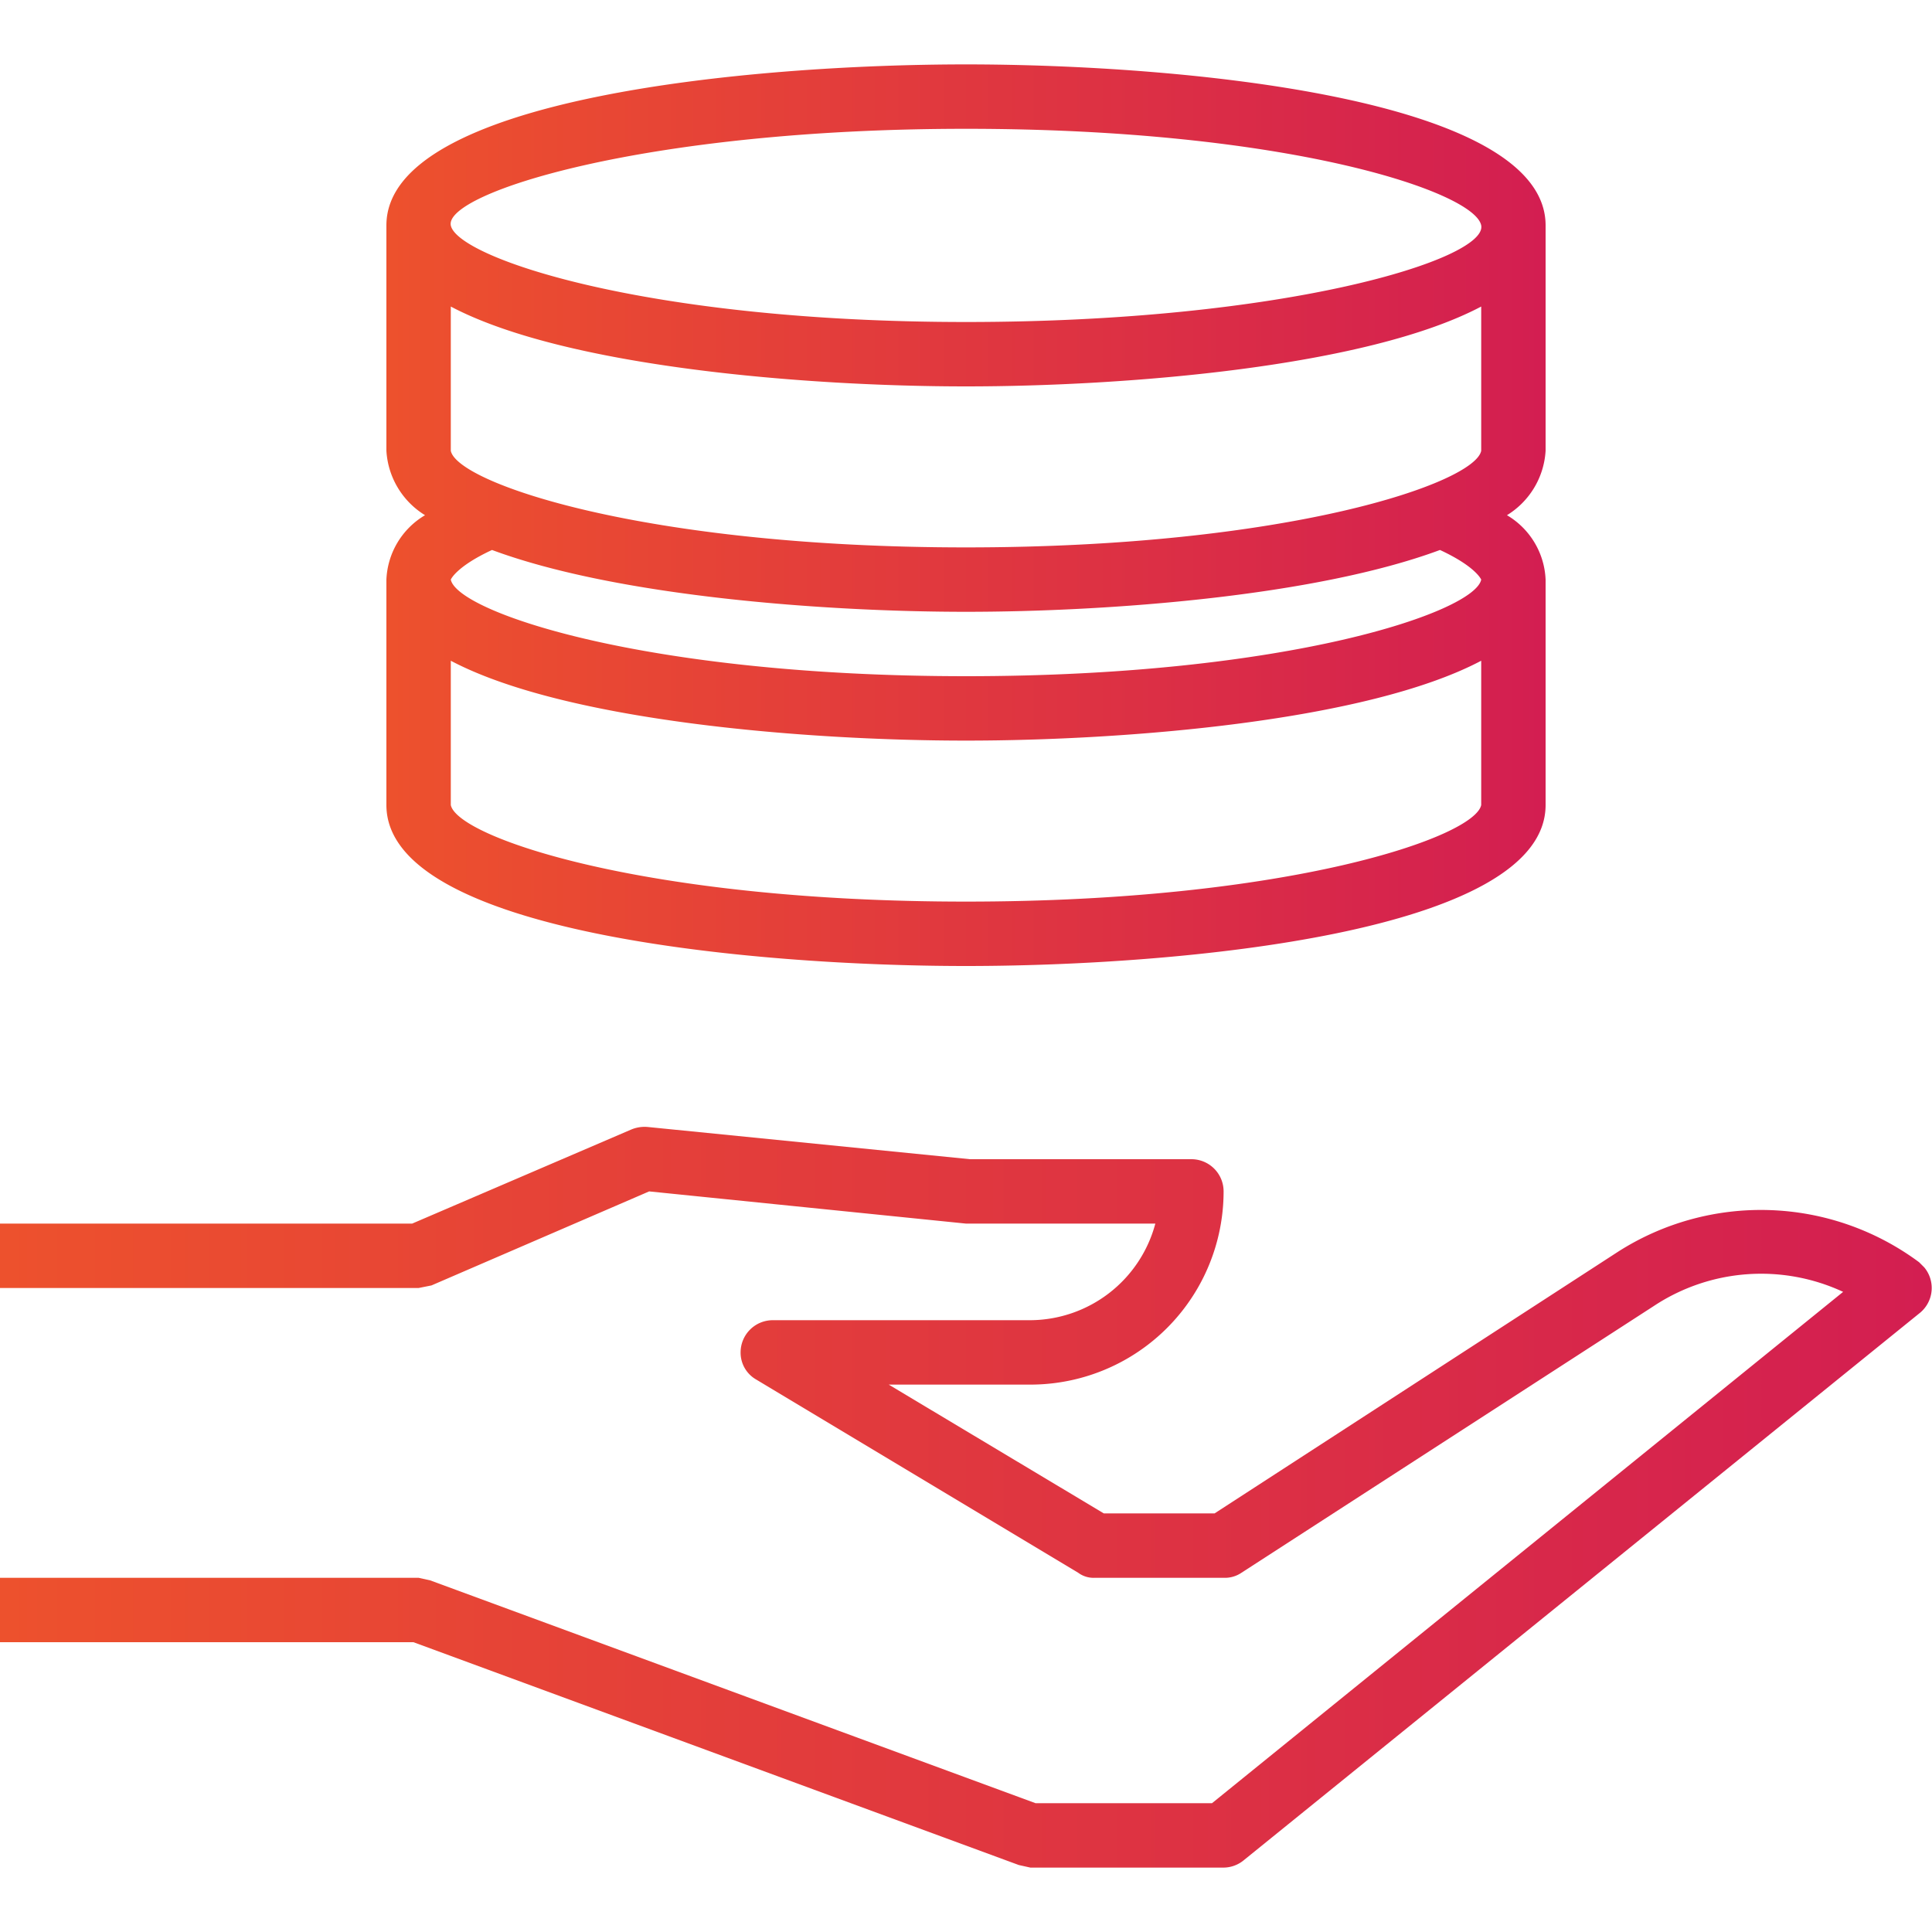 <svg id="Menu" xmlns="http://www.w3.org/2000/svg" xmlns:xlink="http://www.w3.org/1999/xlink" viewBox="0 0 150 150">
  <defs>
    <linearGradient id="linear-gradient" y1="116.25" x2="150" y2="116.25" gradientUnits="userSpaceOnUse">
      <stop offset="0" stop-color="#ed512d"/>
      <stop offset="1" stop-color="#d31e51"/>
    </linearGradient>
    <linearGradient id="linear-gradient-2" x1="30" y1="40" x2="120" y2="40" xlink:href="#linear-gradient"/>
  </defs>
  <title>icon_avaliablity_orange</title>
  <g>
    <path d="M149.4,98.4,149,98a20.6,20.6,0,0,0-23.4-.8L94.3,117.5H85.7L69,107.5H80a15,15,0,0,0,15-15A2.5,2.5,0,0,0,92.5,90H75.3l-25-2.5a2.7,2.7,0,0,0-1.3.2L32,95H0v5H32.5l1-.2,16.9-7.3L75,95H89.7a10.1,10.1,0,0,1-9.7,7.5H60a2.5,2.5,0,0,0-2.5,2.5,2.4,2.4,0,0,0,1.2,2.1l25,15a2,2,0,0,0,1.3.4H95a2.3,2.3,0,0,0,1.4-.4l32-20.7a15.1,15.1,0,0,1,14.7-1.1L94.1,140H80.4l-47-17.3-.9-.2H0v5H32.1l47,17.3.9.2H95a2.5,2.5,0,0,0,1.6-.6l52.5-42.5A2.5,2.5,0,0,0,149.4,98.4Z" fill="url(#linear-gradient)"/>
    <path d="M120,35V17.5C120,7.6,91.7,5,75,5S30,7.6,30,17.5V35a6.3,6.3,0,0,0,3,5,6.1,6.1,0,0,0-3,5V62.5C30,72.4,58.3,75,75,75s45-2.6,45-12.5V45a6.1,6.1,0,0,0-3-5A6.3,6.3,0,0,0,120,35Zm-5,27.5C114.5,65,100,70,75,70s-39.5-5-40-7.5V51.3c8.9,4.7,27.6,6.2,40,6.2s31.1-1.5,40-6.2Zm-40-10c-25,0-39.5-5-40-7.5,0,0,.4-1,3.2-2.3C47.9,46.3,64,47.5,75,47.5s27.1-1.2,36.8-4.8C114.6,44,115,45,115,45,114.5,47.5,100,52.5,75,52.5ZM115,35c-.5,2.5-15,7.5-40,7.5s-39.5-5-40-7.5V23.8C43.9,28.5,62.6,30,75,30s31.1-1.5,40-6.2ZM75,25c-24.9,0-39.5-5-40-7.5S50,10,75,10s39.5,4.9,40,7.5S99.9,25,75,25Z" fill="url(#linear-gradient-2)"/>
  </g>
</svg>
